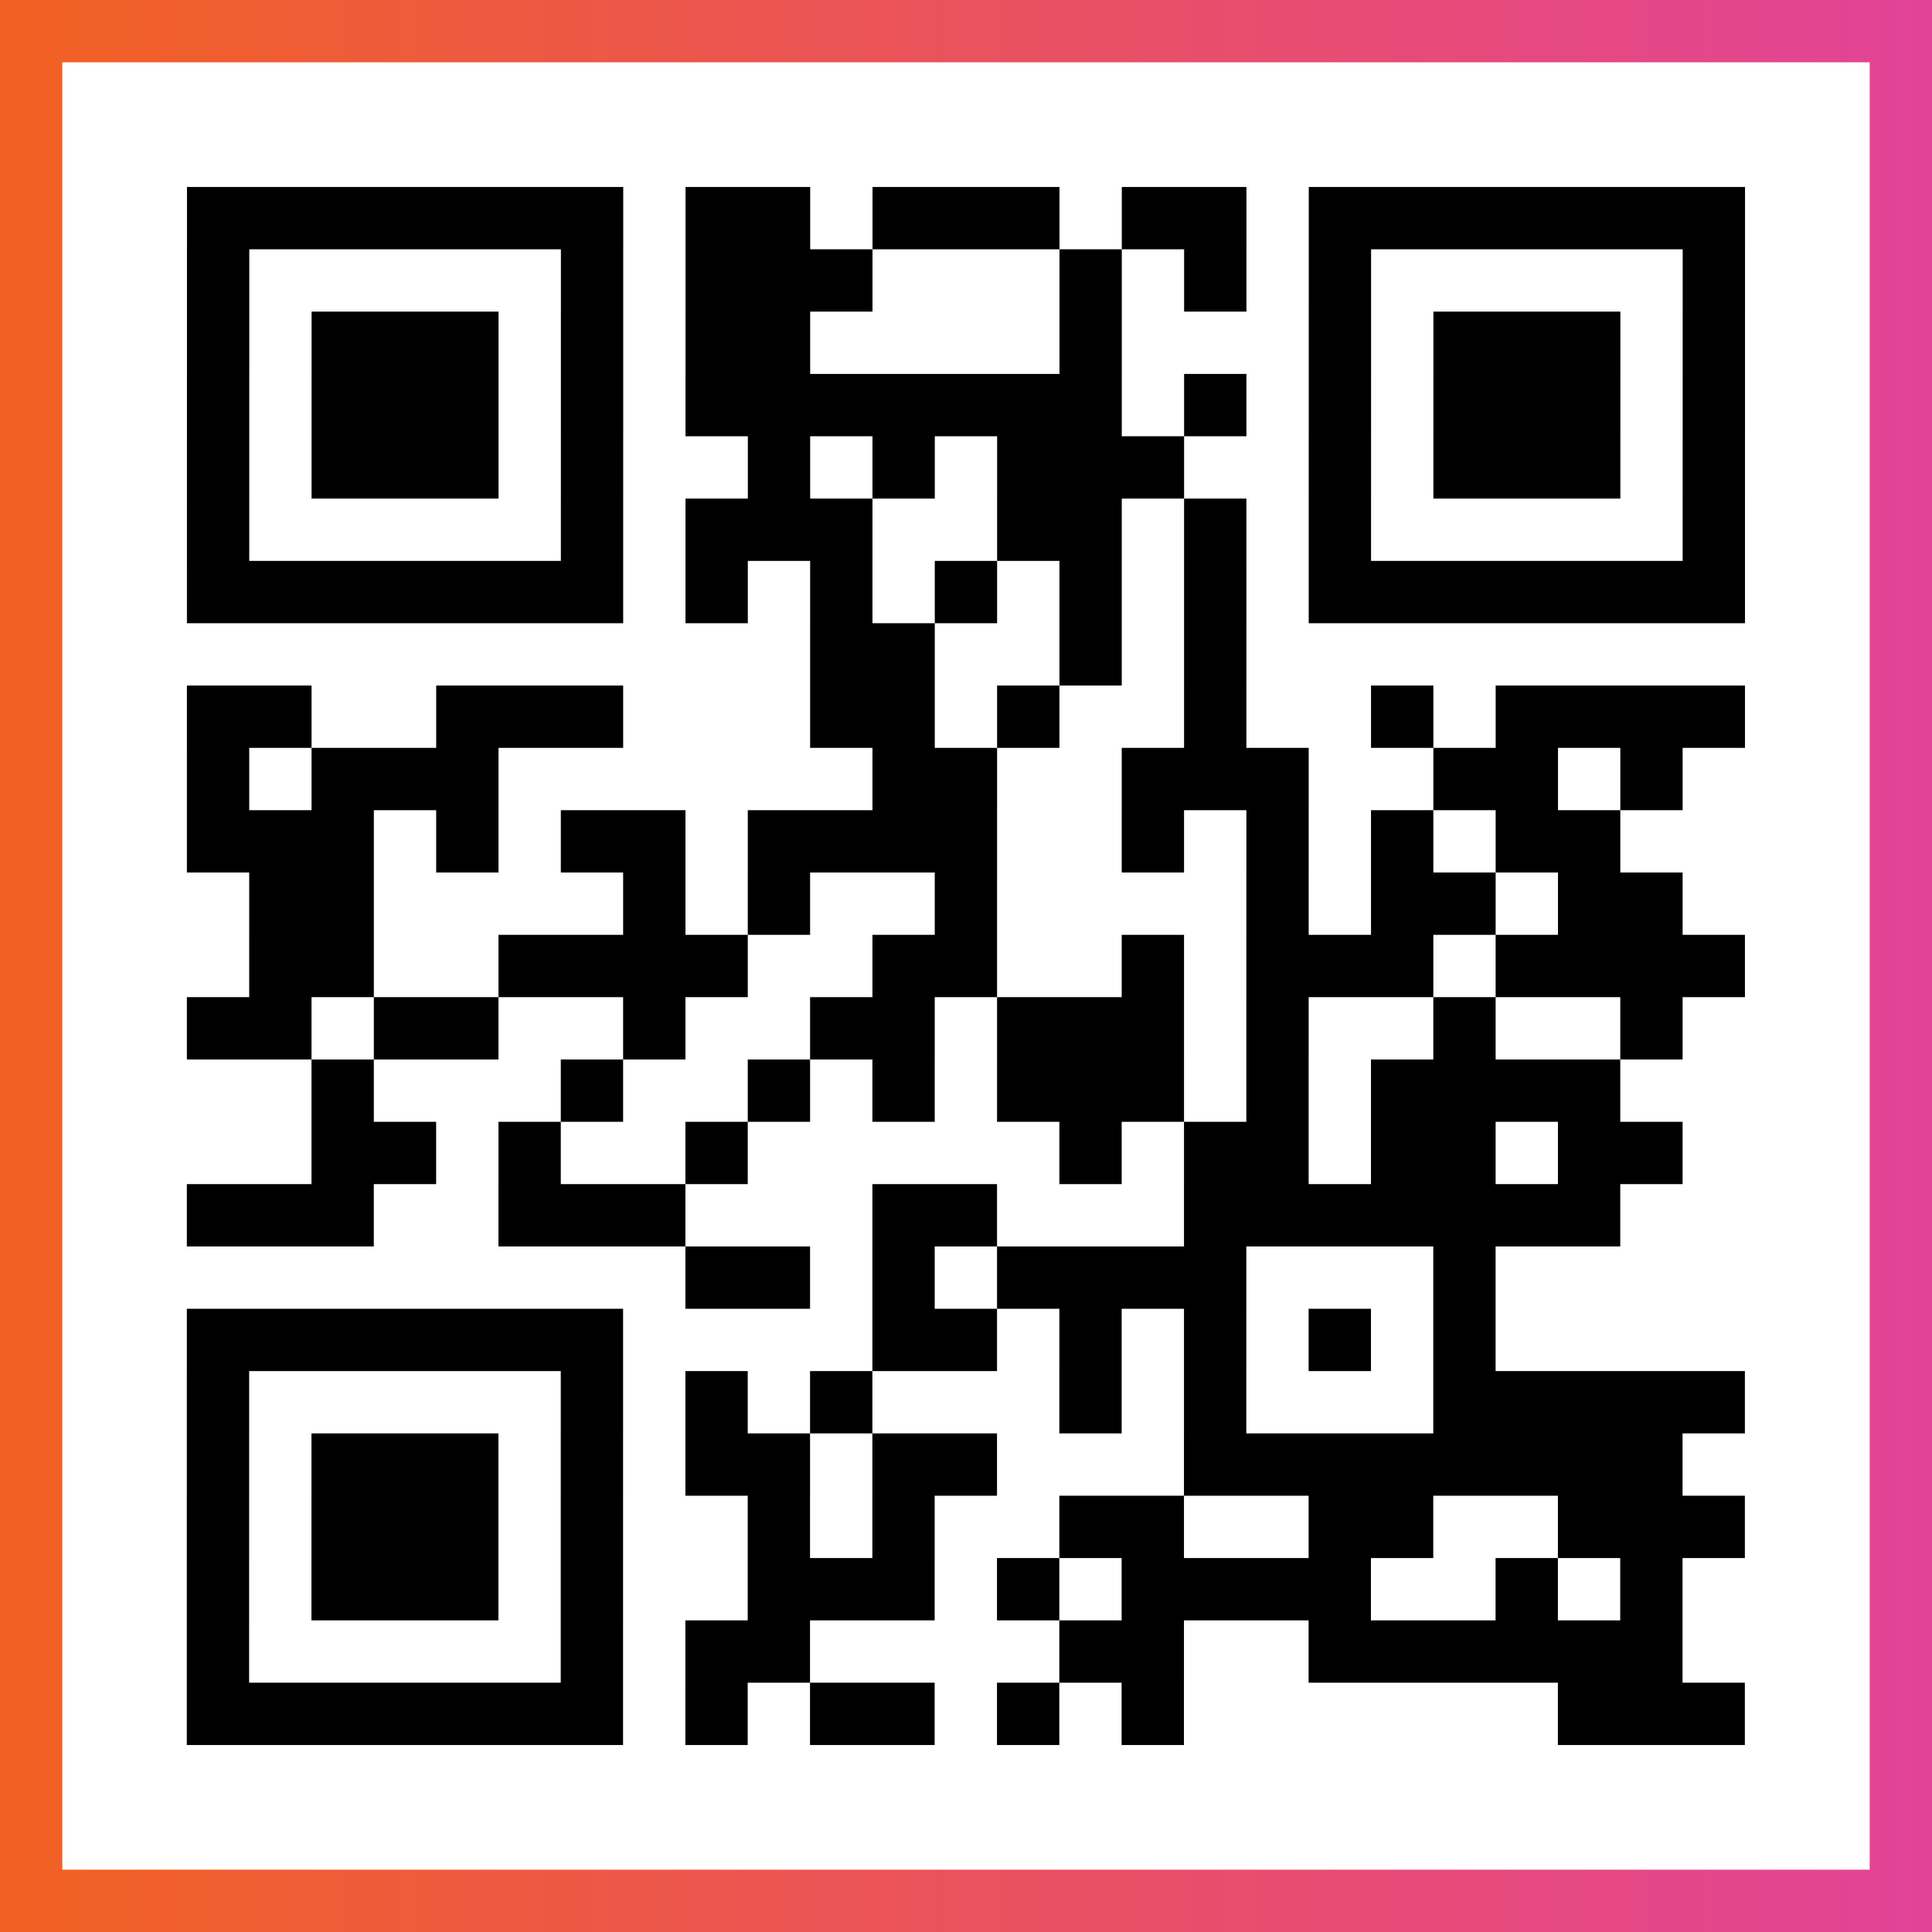 <?xml version="1.0" encoding="UTF-8"?>

<svg xmlns="http://www.w3.org/2000/svg" viewBox="-1 -1 31 31" width="93" height="93">
    <rect x="-1" y="-1" width="31" height="31" fill="#333333" stroke="none"/>
    <defs>
      <linearGradient id="primary">
        <stop class="start" offset="0%" stop-color="#f26122"/>
        <stop class="stop" offset="100%" stop-color="#e24398"/>
      </linearGradient>
    </defs>
    <rect x="-1" y="-1" width="31" height="31" fill="url(#primary)"/>
    <rect x="0" y="0" width="29" height="29" fill="#fff"/>
    <path stroke="#000" d="M2 2.5h7m1 0h2m1 0h3m1 0h2m1 0h7m-25 1h1m5 0h1m1 0h3m3 0h1m1 0h1m1 0h1m5 0h1m-25 1h1m1 0h3m1 0h1m1 0h2m4 0h1m3 0h1m1 0h3m1 0h1m-25 1h1m1 0h3m1 0h1m1 0h7m1 0h1m1 0h1m1 0h3m1 0h1m-25 1h1m1 0h3m1 0h1m2 0h1m1 0h1m1 0h3m2 0h1m1 0h3m1 0h1m-25 1h1m5 0h1m1 0h3m2 0h2m1 0h1m1 0h1m5 0h1m-25 1h7m1 0h1m1 0h1m1 0h1m1 0h1m1 0h1m1 0h7m-15 1h2m2 0h1m1 0h1m-17 1h2m2 0h3m3 0h2m1 0h1m2 0h1m2 0h1m1 0h4m-25 1h1m1 0h3m6 0h2m2 0h3m2 0h2m1 0h1m-24 1h3m1 0h1m1 0h2m1 0h4m2 0h1m1 0h1m1 0h1m1 0h2m-22 1h2m4 0h1m1 0h1m2 0h1m4 0h1m1 0h2m1 0h2m-23 1h2m2 0h4m2 0h2m2 0h1m1 0h3m1 0h4m-25 1h2m1 0h2m2 0h1m2 0h2m1 0h3m1 0h1m2 0h1m2 0h1m-22 1h1m3 0h1m2 0h1m1 0h1m1 0h3m1 0h1m1 0h4m-21 1h2m1 0h1m2 0h1m5 0h1m1 0h2m1 0h2m1 0h2m-24 1h3m2 0h3m3 0h2m3 0h7m-15 1h2m1 0h1m1 0h4m3 0h1m-21 1h7m4 0h2m1 0h1m1 0h1m1 0h1m1 0h1m-21 1h1m5 0h1m1 0h1m1 0h1m3 0h1m1 0h1m3 0h5m-25 1h1m1 0h3m1 0h1m1 0h2m1 0h2m3 0h8m-24 1h1m1 0h3m1 0h1m2 0h1m1 0h1m2 0h2m2 0h2m2 0h3m-25 1h1m1 0h3m1 0h1m2 0h3m1 0h1m1 0h4m2 0h1m1 0h1m-24 1h1m5 0h1m1 0h2m4 0h2m2 0h6m-24 1h7m1 0h1m1 0h2m1 0h1m1 0h1m6 0h3" />
</svg>
